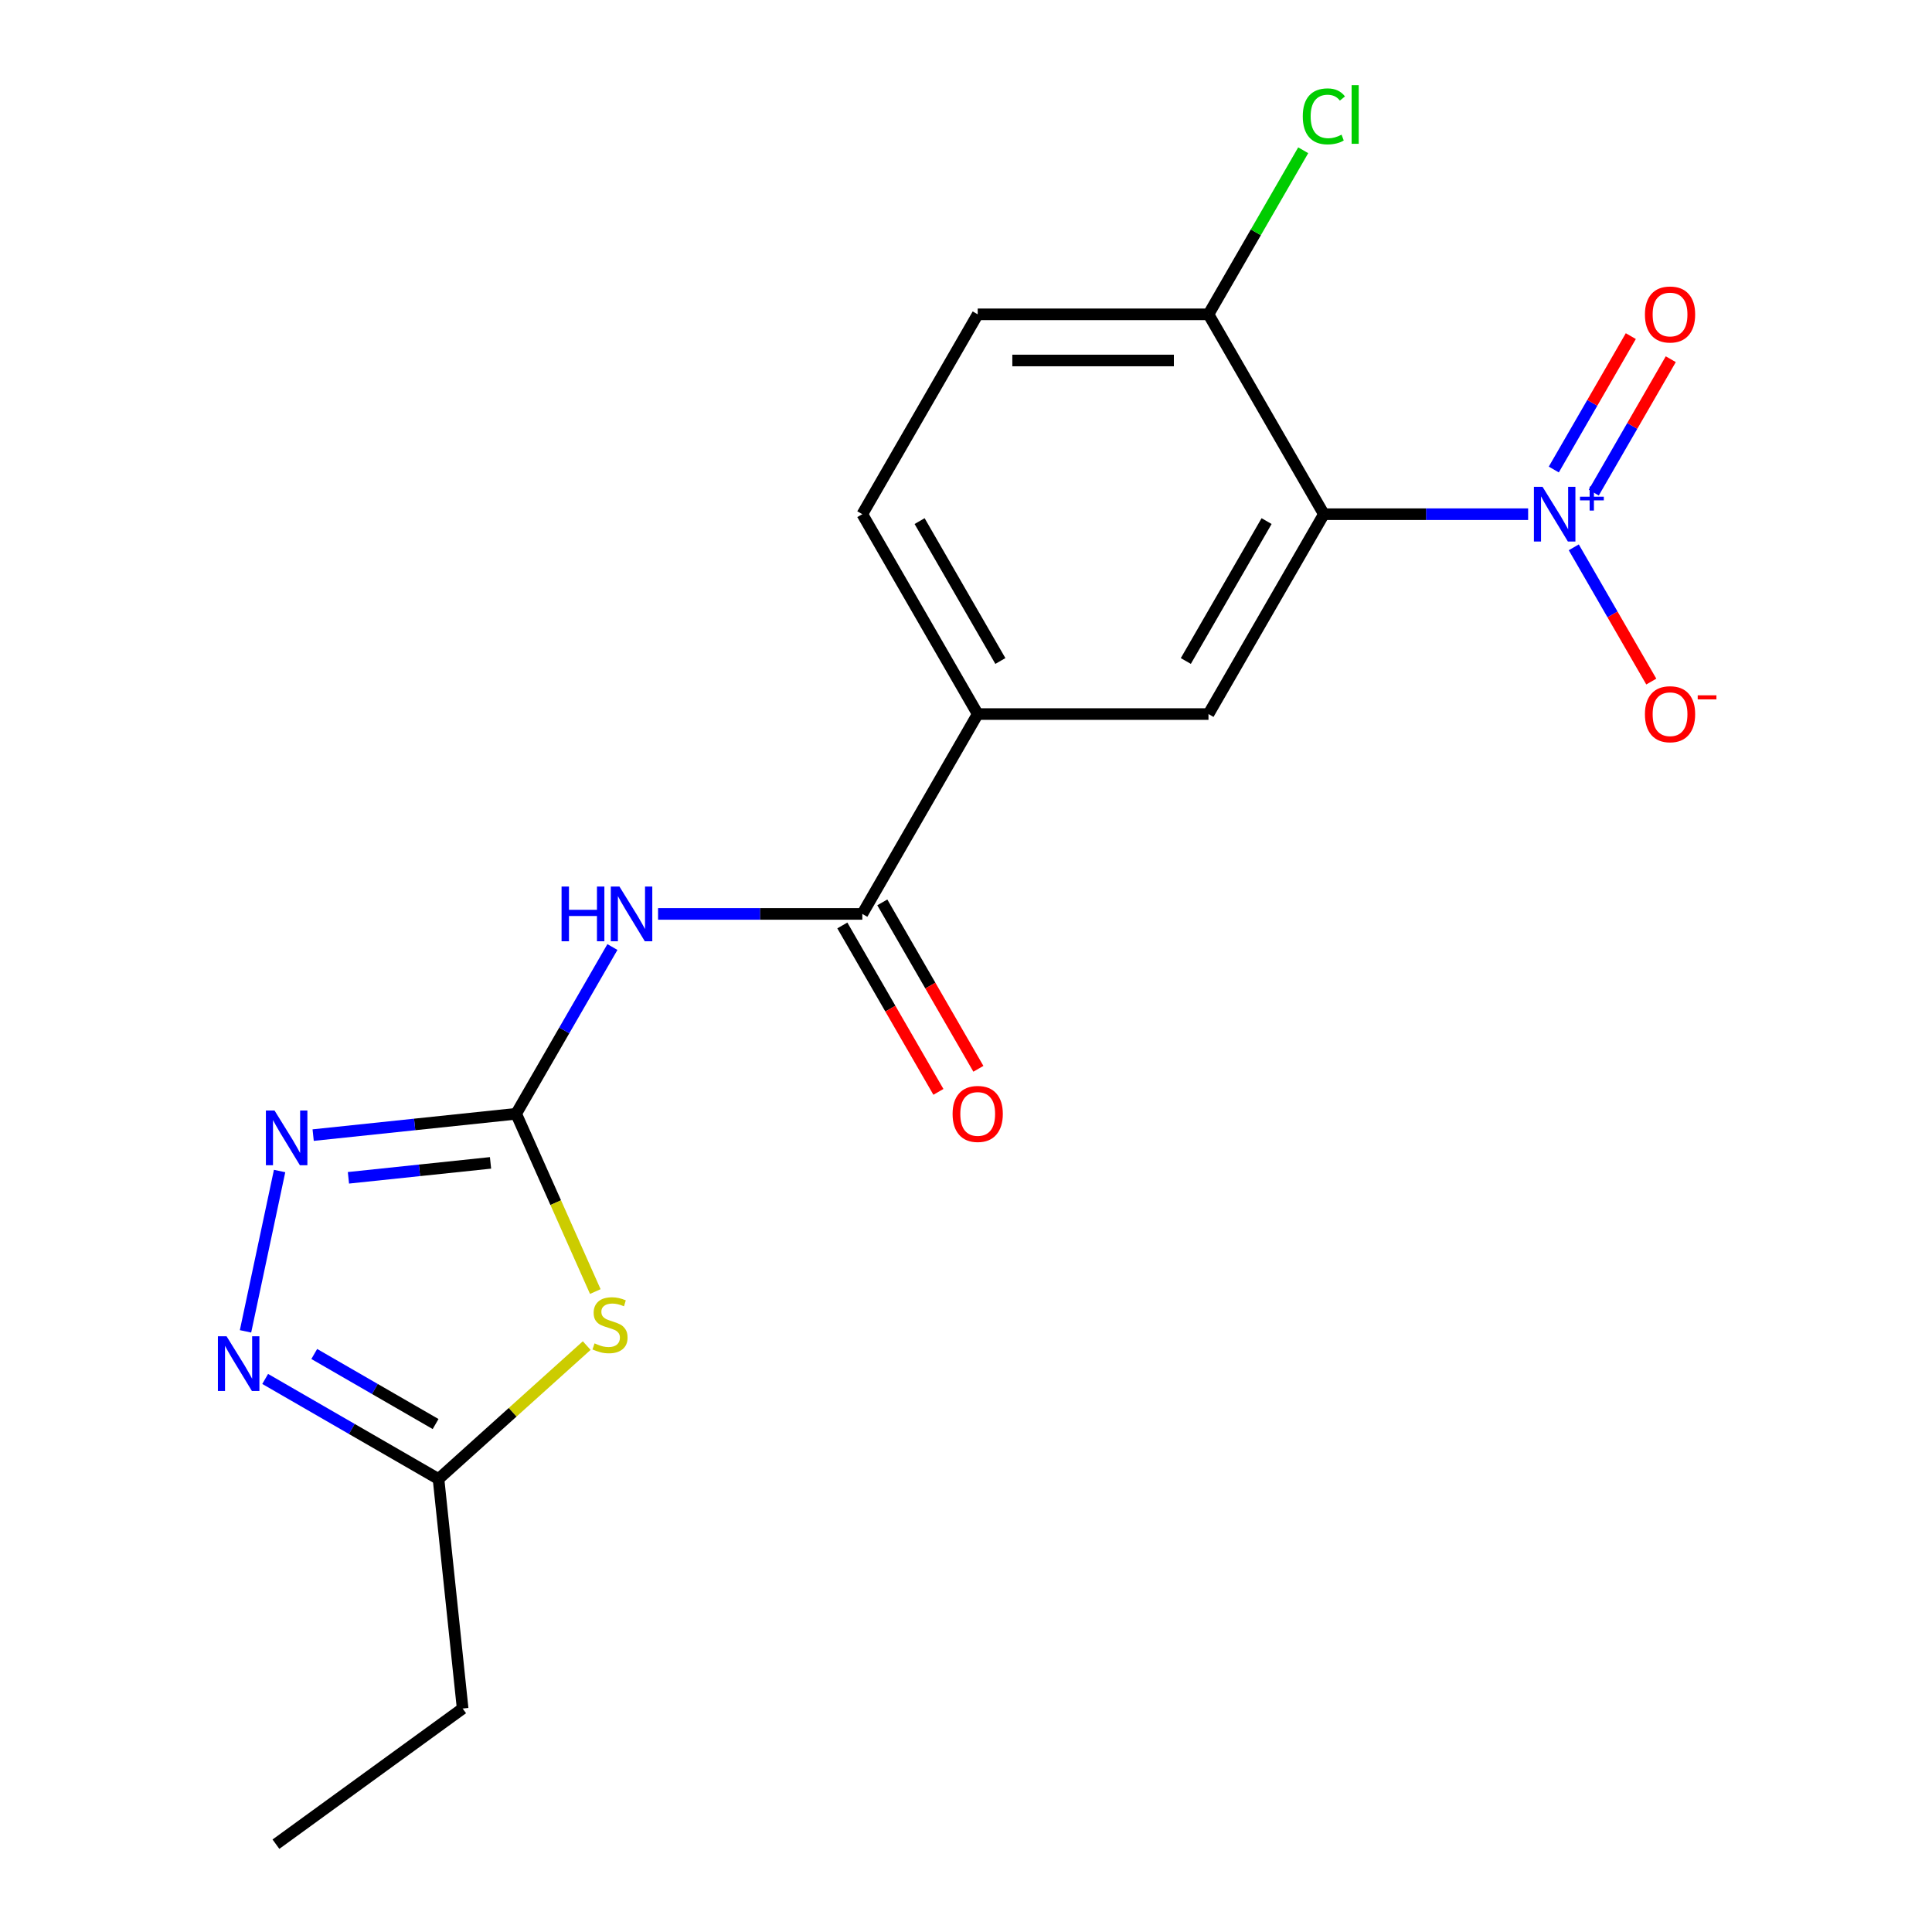 <?xml version='1.0' encoding='iso-8859-1'?>
<svg version='1.1' baseProfile='full'
              xmlns='http://www.w3.org/2000/svg'
                      xmlns:rdkit='http://www.rdkit.org/xml'
                      xmlns:xlink='http://www.w3.org/1999/xlink'
                  xml:space='preserve'
width='1000px' height='1000px' viewBox='0 0 1000 1000'>
<!-- END OF HEADER -->
<rect style='opacity:1.0;fill:#FFFFFF;stroke:none' width='1000' height='1000' x='0' y='0'> </rect>
<path class='bond-2' d='M 267.16,576.487 L 287.644,622.495' style='fill:none;fill-rule:evenodd;stroke:#000000;stroke-width:6px;stroke-linecap:butt;stroke-linejoin:miter;stroke-opacity:1' />
<path class='bond-2' d='M 287.644,622.495 L 308.128,668.504' style='fill:none;fill-rule:evenodd;stroke:#CCCC00;stroke-width:6px;stroke-linecap:butt;stroke-linejoin:miter;stroke-opacity:1' />
<path class='bond-3' d='M 267.16,576.487 L 292.073,533.336' style='fill:none;fill-rule:evenodd;stroke:#000000;stroke-width:6px;stroke-linecap:butt;stroke-linejoin:miter;stroke-opacity:1' />
<path class='bond-3' d='M 292.073,533.336 L 316.985,490.186' style='fill:none;fill-rule:evenodd;stroke:#0000FF;stroke-width:6px;stroke-linecap:butt;stroke-linejoin:miter;stroke-opacity:1' />
<path class='bond-4' d='M 267.16,576.487 L 214.625,582.009' style='fill:none;fill-rule:evenodd;stroke:#000000;stroke-width:6px;stroke-linecap:butt;stroke-linejoin:miter;stroke-opacity:1' />
<path class='bond-4' d='M 214.625,582.009 L 162.09,587.53' style='fill:none;fill-rule:evenodd;stroke:#0000FF;stroke-width:6px;stroke-linecap:butt;stroke-linejoin:miter;stroke-opacity:1' />
<path class='bond-4' d='M 253.896,601.903 L 217.122,605.768' style='fill:none;fill-rule:evenodd;stroke:#000000;stroke-width:6px;stroke-linecap:butt;stroke-linejoin:miter;stroke-opacity:1' />
<path class='bond-4' d='M 217.122,605.768 L 180.348,609.633' style='fill:none;fill-rule:evenodd;stroke:#0000FF;stroke-width:6px;stroke-linecap:butt;stroke-linejoin:miter;stroke-opacity:1' />
<path class='bond-0' d='M 790.96,266.146 L 738.098,266.146' style='fill:none;fill-rule:evenodd;stroke:#0000FF;stroke-width:6px;stroke-linecap:butt;stroke-linejoin:miter;stroke-opacity:1' />
<path class='bond-0' d='M 738.098,266.146 L 685.236,266.146' style='fill:none;fill-rule:evenodd;stroke:#000000;stroke-width:6px;stroke-linecap:butt;stroke-linejoin:miter;stroke-opacity:1' />
<path class='bond-11' d='M 814.586,283.292 L 834.646,318.037' style='fill:none;fill-rule:evenodd;stroke:#0000FF;stroke-width:6px;stroke-linecap:butt;stroke-linejoin:miter;stroke-opacity:1' />
<path class='bond-11' d='M 834.646,318.037 L 854.706,352.781' style='fill:none;fill-rule:evenodd;stroke:#FF0000;stroke-width:6px;stroke-linecap:butt;stroke-linejoin:miter;stroke-opacity:1' />
<path class='bond-12' d='M 824.931,254.972 L 844.864,220.447' style='fill:none;fill-rule:evenodd;stroke:#0000FF;stroke-width:6px;stroke-linecap:butt;stroke-linejoin:miter;stroke-opacity:1' />
<path class='bond-12' d='M 844.864,220.447 L 864.796,185.922' style='fill:none;fill-rule:evenodd;stroke:#FF0000;stroke-width:6px;stroke-linecap:butt;stroke-linejoin:miter;stroke-opacity:1' />
<path class='bond-12' d='M 804.241,243.027 L 824.174,208.502' style='fill:none;fill-rule:evenodd;stroke:#0000FF;stroke-width:6px;stroke-linecap:butt;stroke-linejoin:miter;stroke-opacity:1' />
<path class='bond-12' d='M 824.174,208.502 L 844.107,173.977' style='fill:none;fill-rule:evenodd;stroke:#FF0000;stroke-width:6px;stroke-linecap:butt;stroke-linejoin:miter;stroke-opacity:1' />
<path class='bond-1' d='M 685.236,266.146 L 625.511,369.593' style='fill:none;fill-rule:evenodd;stroke:#000000;stroke-width:6px;stroke-linecap:butt;stroke-linejoin:miter;stroke-opacity:1' />
<path class='bond-1' d='M 655.588,269.718 L 613.78,342.131' style='fill:none;fill-rule:evenodd;stroke:#000000;stroke-width:6px;stroke-linecap:butt;stroke-linejoin:miter;stroke-opacity:1' />
<path class='bond-20' d='M 685.236,266.146 L 625.511,162.699' style='fill:none;fill-rule:evenodd;stroke:#000000;stroke-width:6px;stroke-linecap:butt;stroke-linejoin:miter;stroke-opacity:1' />
<path class='bond-8' d='M 303.678,696.475 L 265.327,731.006' style='fill:none;fill-rule:evenodd;stroke:#CCCC00;stroke-width:6px;stroke-linecap:butt;stroke-linejoin:miter;stroke-opacity:1' />
<path class='bond-8' d='M 265.327,731.006 L 226.976,765.538' style='fill:none;fill-rule:evenodd;stroke:#000000;stroke-width:6px;stroke-linecap:butt;stroke-linejoin:miter;stroke-opacity:1' />
<path class='bond-6' d='M 340.611,473.04 L 393.473,473.04' style='fill:none;fill-rule:evenodd;stroke:#0000FF;stroke-width:6px;stroke-linecap:butt;stroke-linejoin:miter;stroke-opacity:1' />
<path class='bond-6' d='M 393.473,473.04 L 446.335,473.04' style='fill:none;fill-rule:evenodd;stroke:#000000;stroke-width:6px;stroke-linecap:butt;stroke-linejoin:miter;stroke-opacity:1' />
<path class='bond-5' d='M 144.719,606.119 L 127.08,689.105' style='fill:none;fill-rule:evenodd;stroke:#0000FF;stroke-width:6px;stroke-linecap:butt;stroke-linejoin:miter;stroke-opacity:1' />
<path class='bond-19' d='M 137.255,713.738 L 182.115,739.638' style='fill:none;fill-rule:evenodd;stroke:#0000FF;stroke-width:6px;stroke-linecap:butt;stroke-linejoin:miter;stroke-opacity:1' />
<path class='bond-19' d='M 182.115,739.638 L 226.976,765.538' style='fill:none;fill-rule:evenodd;stroke:#000000;stroke-width:6px;stroke-linecap:butt;stroke-linejoin:miter;stroke-opacity:1' />
<path class='bond-19' d='M 162.658,700.818 L 194.06,718.949' style='fill:none;fill-rule:evenodd;stroke:#0000FF;stroke-width:6px;stroke-linecap:butt;stroke-linejoin:miter;stroke-opacity:1' />
<path class='bond-19' d='M 194.06,718.949 L 225.462,737.079' style='fill:none;fill-rule:evenodd;stroke:#000000;stroke-width:6px;stroke-linecap:butt;stroke-linejoin:miter;stroke-opacity:1' />
<path class='bond-9' d='M 446.335,473.04 L 506.06,369.593' style='fill:none;fill-rule:evenodd;stroke:#000000;stroke-width:6px;stroke-linecap:butt;stroke-linejoin:miter;stroke-opacity:1' />
<path class='bond-13' d='M 435.991,479.012 L 460.857,522.083' style='fill:none;fill-rule:evenodd;stroke:#000000;stroke-width:6px;stroke-linecap:butt;stroke-linejoin:miter;stroke-opacity:1' />
<path class='bond-13' d='M 460.857,522.083 L 485.724,565.153' style='fill:none;fill-rule:evenodd;stroke:#FF0000;stroke-width:6px;stroke-linecap:butt;stroke-linejoin:miter;stroke-opacity:1' />
<path class='bond-13' d='M 456.68,467.067 L 481.547,510.138' style='fill:none;fill-rule:evenodd;stroke:#000000;stroke-width:6px;stroke-linecap:butt;stroke-linejoin:miter;stroke-opacity:1' />
<path class='bond-13' d='M 481.547,510.138 L 506.413,553.208' style='fill:none;fill-rule:evenodd;stroke:#FF0000;stroke-width:6px;stroke-linecap:butt;stroke-linejoin:miter;stroke-opacity:1' />
<path class='bond-7' d='M 625.511,369.593 L 506.06,369.593' style='fill:none;fill-rule:evenodd;stroke:#000000;stroke-width:6px;stroke-linecap:butt;stroke-linejoin:miter;stroke-opacity:1' />
<path class='bond-17' d='M 226.976,765.538 L 239.462,884.334' style='fill:none;fill-rule:evenodd;stroke:#000000;stroke-width:6px;stroke-linecap:butt;stroke-linejoin:miter;stroke-opacity:1' />
<path class='bond-14' d='M 506.06,369.593 L 446.335,266.146' style='fill:none;fill-rule:evenodd;stroke:#000000;stroke-width:6px;stroke-linecap:butt;stroke-linejoin:miter;stroke-opacity:1' />
<path class='bond-14' d='M 517.791,342.131 L 475.983,269.718' style='fill:none;fill-rule:evenodd;stroke:#000000;stroke-width:6px;stroke-linecap:butt;stroke-linejoin:miter;stroke-opacity:1' />
<path class='bond-10' d='M 625.511,162.699 L 506.06,162.699' style='fill:none;fill-rule:evenodd;stroke:#000000;stroke-width:6px;stroke-linecap:butt;stroke-linejoin:miter;stroke-opacity:1' />
<path class='bond-10' d='M 607.593,186.589 L 523.978,186.589' style='fill:none;fill-rule:evenodd;stroke:#000000;stroke-width:6px;stroke-linecap:butt;stroke-linejoin:miter;stroke-opacity:1' />
<path class='bond-16' d='M 625.511,162.699 L 650.025,120.238' style='fill:none;fill-rule:evenodd;stroke:#000000;stroke-width:6px;stroke-linecap:butt;stroke-linejoin:miter;stroke-opacity:1' />
<path class='bond-16' d='M 650.025,120.238 L 674.54,77.778' style='fill:none;fill-rule:evenodd;stroke:#00CC00;stroke-width:6px;stroke-linecap:butt;stroke-linejoin:miter;stroke-opacity:1' />
<path class='bond-15' d='M 446.335,266.146 L 506.06,162.699' style='fill:none;fill-rule:evenodd;stroke:#000000;stroke-width:6px;stroke-linecap:butt;stroke-linejoin:miter;stroke-opacity:1' />
<path class='bond-18' d='M 239.462,884.334 L 142.824,954.545' style='fill:none;fill-rule:evenodd;stroke:#000000;stroke-width:6px;stroke-linecap:butt;stroke-linejoin:miter;stroke-opacity:1' />
<path  class='atom-1' d='M 798.427 251.986
L 807.707 266.986
Q 808.627 268.466, 810.107 271.146
Q 811.587 273.826, 811.667 273.986
L 811.667 251.986
L 815.427 251.986
L 815.427 280.306
L 811.547 280.306
L 801.587 263.906
Q 800.427 261.986, 799.187 259.786
Q 797.987 257.586, 797.627 256.906
L 797.627 280.306
L 793.947 280.306
L 793.947 251.986
L 798.427 251.986
' fill='#0000FF'/>
<path  class='atom-1' d='M 817.803 257.09
L 822.792 257.09
L 822.792 251.837
L 825.01 251.837
L 825.01 257.09
L 830.131 257.09
L 830.131 258.991
L 825.01 258.991
L 825.01 264.271
L 822.792 264.271
L 822.792 258.991
L 817.803 258.991
L 817.803 257.09
' fill='#0000FF'/>
<path  class='atom-3' d='M 307.745 695.33
Q 308.065 695.45, 309.385 696.01
Q 310.705 696.57, 312.145 696.93
Q 313.625 697.25, 315.065 697.25
Q 317.745 697.25, 319.305 695.97
Q 320.865 694.65, 320.865 692.37
Q 320.865 690.81, 320.065 689.85
Q 319.305 688.89, 318.105 688.37
Q 316.905 687.85, 314.905 687.25
Q 312.385 686.49, 310.865 685.77
Q 309.385 685.05, 308.305 683.53
Q 307.265 682.01, 307.265 679.45
Q 307.265 675.89, 309.665 673.69
Q 312.105 671.49, 316.905 671.49
Q 320.185 671.49, 323.905 673.05
L 322.985 676.13
Q 319.585 674.73, 317.025 674.73
Q 314.265 674.73, 312.745 675.89
Q 311.225 677.01, 311.265 678.97
Q 311.265 680.49, 312.025 681.41
Q 312.825 682.33, 313.945 682.85
Q 315.105 683.37, 317.025 683.97
Q 319.585 684.77, 321.105 685.57
Q 322.625 686.37, 323.705 688.01
Q 324.825 689.61, 324.825 692.37
Q 324.825 696.29, 322.185 698.41
Q 319.585 700.49, 315.225 700.49
Q 312.705 700.49, 310.785 699.93
Q 308.905 699.41, 306.665 698.49
L 307.745 695.33
' fill='#CCCC00'/>
<path  class='atom-4' d='M 290.665 458.88
L 294.505 458.88
L 294.505 470.92
L 308.985 470.92
L 308.985 458.88
L 312.825 458.88
L 312.825 487.2
L 308.985 487.2
L 308.985 474.12
L 294.505 474.12
L 294.505 487.2
L 290.665 487.2
L 290.665 458.88
' fill='#0000FF'/>
<path  class='atom-4' d='M 320.625 458.88
L 329.905 473.88
Q 330.825 475.36, 332.305 478.04
Q 333.785 480.72, 333.865 480.88
L 333.865 458.88
L 337.625 458.88
L 337.625 487.2
L 333.745 487.2
L 323.785 470.8
Q 322.625 468.88, 321.385 466.68
Q 320.185 464.48, 319.825 463.8
L 319.825 487.2
L 316.145 487.2
L 316.145 458.88
L 320.625 458.88
' fill='#0000FF'/>
<path  class='atom-5' d='M 142.104 574.813
L 151.384 589.813
Q 152.304 591.293, 153.784 593.973
Q 155.264 596.653, 155.344 596.813
L 155.344 574.813
L 159.104 574.813
L 159.104 603.133
L 155.224 603.133
L 145.264 586.733
Q 144.104 584.813, 142.864 582.613
Q 141.664 580.413, 141.304 579.733
L 141.304 603.133
L 137.624 603.133
L 137.624 574.813
L 142.104 574.813
' fill='#0000FF'/>
<path  class='atom-6' d='M 117.268 691.653
L 126.548 706.653
Q 127.468 708.133, 128.948 710.813
Q 130.428 713.493, 130.508 713.653
L 130.508 691.653
L 134.268 691.653
L 134.268 719.973
L 130.388 719.973
L 120.428 703.573
Q 119.268 701.653, 118.028 699.453
Q 116.828 697.253, 116.468 696.573
L 116.468 719.973
L 112.788 719.973
L 112.788 691.653
L 117.268 691.653
' fill='#0000FF'/>
<path  class='atom-12' d='M 851.412 369.673
Q 851.412 362.873, 854.772 359.073
Q 858.132 355.273, 864.412 355.273
Q 870.692 355.273, 874.052 359.073
Q 877.412 362.873, 877.412 369.673
Q 877.412 376.553, 874.012 380.473
Q 870.612 384.353, 864.412 384.353
Q 858.172 384.353, 854.772 380.473
Q 851.412 376.593, 851.412 369.673
M 864.412 381.153
Q 868.732 381.153, 871.052 378.273
Q 873.412 375.353, 873.412 369.673
Q 873.412 364.113, 871.052 361.313
Q 868.732 358.473, 864.412 358.473
Q 860.092 358.473, 857.732 361.273
Q 855.412 364.073, 855.412 369.673
Q 855.412 375.393, 857.732 378.273
Q 860.092 381.153, 864.412 381.153
' fill='#FF0000'/>
<path  class='atom-12' d='M 878.732 359.895
L 888.421 359.895
L 888.421 362.007
L 878.732 362.007
L 878.732 359.895
' fill='#FF0000'/>
<path  class='atom-13' d='M 851.412 162.779
Q 851.412 155.979, 854.772 152.179
Q 858.132 148.379, 864.412 148.379
Q 870.692 148.379, 874.052 152.179
Q 877.412 155.979, 877.412 162.779
Q 877.412 169.659, 874.012 173.579
Q 870.612 177.459, 864.412 177.459
Q 858.172 177.459, 854.772 173.579
Q 851.412 169.699, 851.412 162.779
M 864.412 174.259
Q 868.732 174.259, 871.052 171.379
Q 873.412 168.459, 873.412 162.779
Q 873.412 157.219, 871.052 154.419
Q 868.732 151.579, 864.412 151.579
Q 860.092 151.579, 857.732 154.379
Q 855.412 157.179, 855.412 162.779
Q 855.412 168.499, 857.732 171.379
Q 860.092 174.259, 864.412 174.259
' fill='#FF0000'/>
<path  class='atom-14' d='M 493.06 576.567
Q 493.06 569.767, 496.42 565.967
Q 499.78 562.167, 506.06 562.167
Q 512.34 562.167, 515.7 565.967
Q 519.06 569.767, 519.06 576.567
Q 519.06 583.447, 515.66 587.367
Q 512.26 591.247, 506.06 591.247
Q 499.82 591.247, 496.42 587.367
Q 493.06 583.487, 493.06 576.567
M 506.06 588.047
Q 510.38 588.047, 512.7 585.167
Q 515.06 582.247, 515.06 576.567
Q 515.06 571.007, 512.7 568.207
Q 510.38 565.367, 506.06 565.367
Q 501.74 565.367, 499.38 568.167
Q 497.06 570.967, 497.06 576.567
Q 497.06 582.287, 499.38 585.167
Q 501.74 588.047, 506.06 588.047
' fill='#FF0000'/>
<path  class='atom-17' d='M 674.316 60.231
Q 674.316 53.191, 677.596 49.511
Q 680.916 45.791, 687.196 45.791
Q 693.036 45.791, 696.156 49.911
L 693.516 52.071
Q 691.236 49.071, 687.196 49.071
Q 682.916 49.071, 680.636 51.951
Q 678.396 54.791, 678.396 60.231
Q 678.396 65.831, 680.716 68.711
Q 683.076 71.591, 687.636 71.591
Q 690.756 71.591, 694.396 69.711
L 695.516 72.711
Q 694.036 73.671, 691.796 74.231
Q 689.556 74.791, 687.076 74.791
Q 680.916 74.791, 677.596 71.031
Q 674.316 67.271, 674.316 60.231
' fill='#00CC00'/>
<path  class='atom-17' d='M 699.596 44.071
L 703.276 44.071
L 703.276 74.431
L 699.596 74.431
L 699.596 44.071
' fill='#00CC00'/>
</svg>
